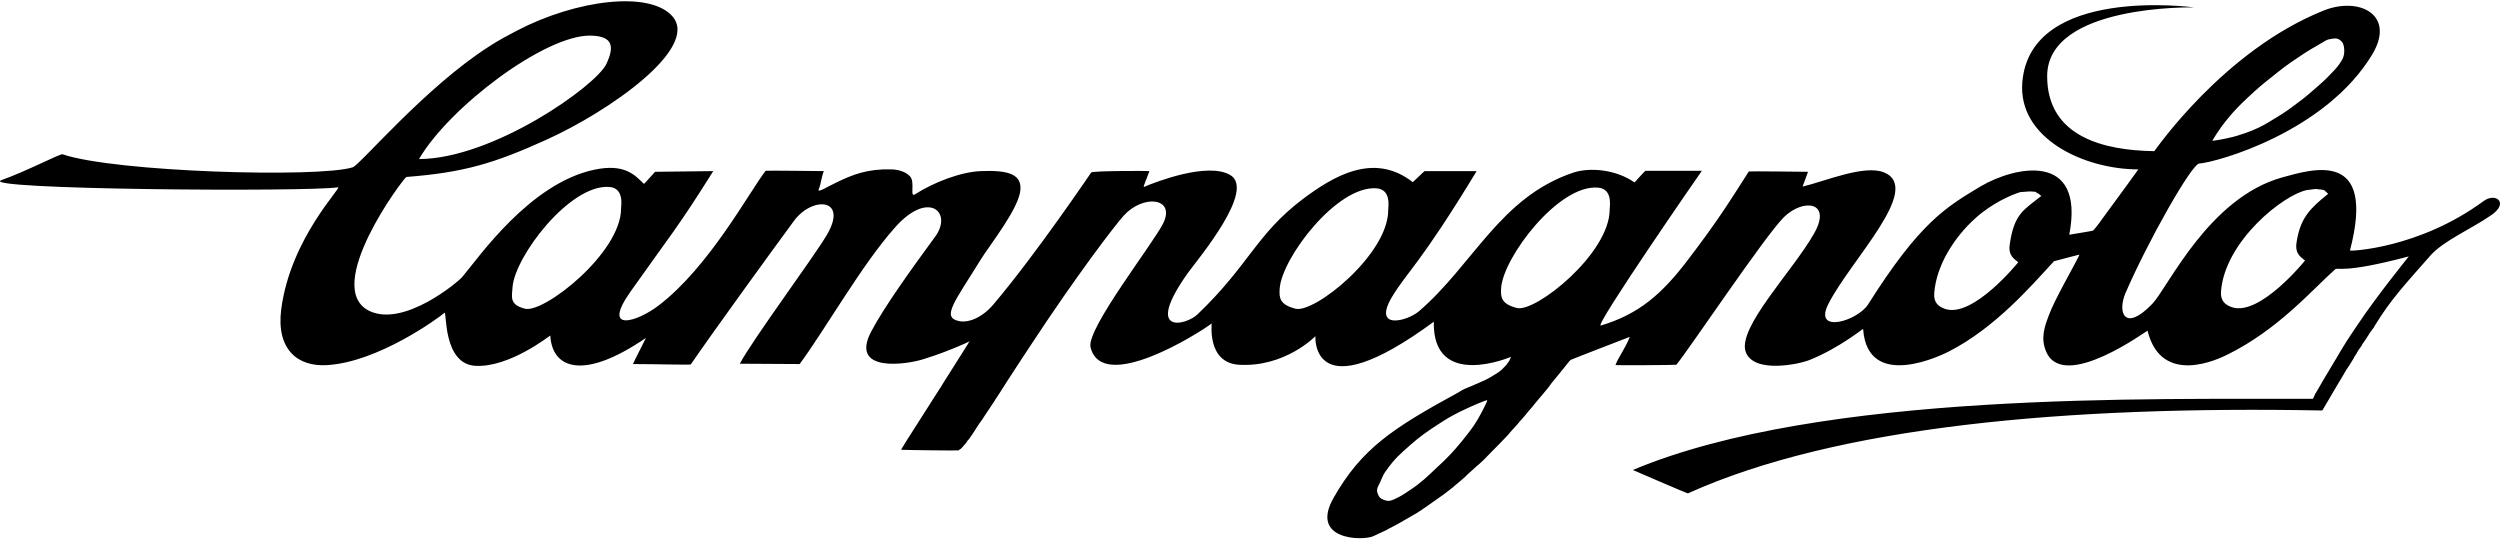 <svg width="149" height="33" viewBox="0 0 149 33" fill="none" xmlns="http://www.w3.org/2000/svg">
<path d="M148.025 11.982C144.152 14.831 140.036 14.974 140.057 14.933C141.638 8.886 137.847 10.075 136.042 10.567C131.642 11.777 129.229 17.106 128.277 18.11C126.634 19.812 126.188 18.643 126.675 17.475C128.033 14.339 130.628 9.768 131.075 9.747C132.149 9.665 138.617 7.861 141.395 3.229C142.794 0.872 140.604 -0.215 138.495 0.626C132.494 3.024 128.418 9.009 128.398 9.009C125.418 8.968 122.011 8.169 122.011 4.541C122.011 0.236 130.77 0.441 130.77 0.441C130.75 0.441 121.018 -0.891 120.531 4.889C120.247 8.251 124.221 10.096 127.445 10.096C127.445 10.096 126.249 11.756 125.397 12.904C125.134 13.252 125.093 13.355 124.749 13.744C124.728 13.765 123.309 13.99 123.329 13.99C124.282 8.989 120.085 9.911 118.058 11.1C115.969 12.351 114.428 13.252 111.346 18.131C110.718 19.135 108.041 19.935 108.974 18.11C110.292 15.507 114.611 11.244 112.299 10.28C111.123 9.788 108.751 10.813 107.433 11.121C107.433 11.121 107.758 10.26 107.758 10.239C107.758 10.239 104.25 10.198 104.23 10.219C103.114 11.961 102.445 13.068 100.6 15.487C99.059 17.516 97.68 18.725 95.41 19.402C94.943 19.545 101.411 10.198 101.432 10.178H98.066C98.046 10.178 97.417 10.875 97.417 10.875C96.383 10.137 94.801 9.932 93.727 10.301C89.408 11.777 87.827 15.733 84.582 18.541C83.873 19.156 81.784 19.689 82.96 17.701C83.873 16.184 84.623 15.774 88.009 10.198H84.907C84.887 10.198 84.218 10.854 84.197 10.854C81.865 9.03 79.432 10.526 77.628 11.879C74.87 13.97 74.445 15.794 71.383 18.725C70.694 19.402 68.119 20.017 70.815 16.245C71.444 15.384 74.87 11.305 73.309 10.424C71.951 9.645 68.849 10.854 68.18 11.141C68.098 11.182 68.403 10.506 68.504 10.198C68.504 10.178 65.077 10.178 65.037 10.28C65.016 10.301 61.772 15.118 59.218 18.131C58.528 18.951 57.697 19.258 57.15 19.135C56.095 18.91 56.886 18.008 58.467 15.446C59.015 14.564 60.759 12.392 60.819 11.285C60.88 10.342 59.988 10.137 58.467 10.198C57.271 10.239 55.629 10.875 54.554 11.572C54.189 11.818 54.554 10.895 54.25 10.526C53.966 10.198 53.439 10.096 53.115 10.096C51.716 10.055 50.824 10.403 49.85 10.875C49.323 11.121 48.694 11.531 48.796 11.285C48.918 11.018 48.958 10.547 49.1 10.198C49.1 10.198 45.633 10.157 45.633 10.178C44.66 11.428 42.267 15.917 39.246 18.213C38.029 19.156 35.799 19.894 37.584 17.372C39.976 13.99 40.361 13.621 42.511 10.198L39.043 10.239C38.922 10.362 38.395 10.977 38.374 10.957C37.847 10.444 37.239 9.727 35.414 10.116C31.562 10.936 28.52 15.364 27.547 16.512C27.304 16.799 24.1 19.504 22.032 18.541C19.133 17.168 24.08 10.567 24.222 10.547C27.669 10.28 29.473 9.727 32.555 8.333C36.286 6.652 41.72 2.86 40.077 0.974C38.739 -0.563 34.36 -0.03 30.791 1.835C30.244 2.122 29.737 2.388 29.169 2.757C25.337 5.197 21.444 9.85 21.018 9.973C18.97 10.608 6.846 10.26 3.723 9.194C3.581 9.153 1.554 10.219 0.094 10.731C-1.528 11.305 18.403 11.449 20.146 11.162C20.43 11.121 17.308 14.195 16.76 18.438C16.456 20.837 17.754 21.882 19.518 21.759C22.519 21.575 26.087 18.992 26.493 18.643C26.635 18.52 26.391 21.657 28.297 21.8C30.345 21.944 32.798 19.976 32.798 19.996C32.9 21.944 34.725 22.723 38.496 20.14C38.516 20.119 37.705 21.698 37.725 21.698C39.064 21.698 41.152 21.759 41.172 21.718C42.49 19.791 46.018 14.933 47.316 13.17C48.411 11.674 50.6 11.797 49.262 14.031C48.431 15.425 44.923 20.14 44.092 21.677L47.66 21.698C49.161 19.668 51.391 15.733 53.358 13.539C55.345 11.305 56.805 12.658 55.73 14.113C54.392 15.938 52.689 18.295 51.918 19.771C50.621 22.251 54.068 21.718 55.021 21.411C55.933 21.124 56.399 20.939 57.048 20.673C57.251 20.591 57.758 20.365 57.778 20.345C57.778 20.345 57.778 20.345 57.778 20.365C57.778 20.365 57.778 20.386 57.758 20.386L57.737 20.406C57.737 20.406 57.717 20.427 57.717 20.447C57.717 20.468 57.697 20.468 57.697 20.488C57.474 20.837 56.866 21.8 56.156 22.927C56.156 22.948 56.136 22.948 56.136 22.968C55.974 23.215 55.811 23.481 55.649 23.727C54.98 24.793 54.027 26.248 53.703 26.802C53.682 26.822 57.109 26.863 57.129 26.843C57.15 26.822 57.19 26.802 57.21 26.781C57.21 26.781 57.231 26.761 57.251 26.761C57.271 26.74 57.312 26.699 57.332 26.679C57.352 26.658 57.352 26.658 57.373 26.638C57.413 26.597 57.454 26.535 57.514 26.474L57.535 26.453C57.575 26.392 57.636 26.33 57.677 26.248C57.697 26.228 57.717 26.207 57.737 26.187C57.778 26.125 57.839 26.064 57.879 25.982C57.9 25.961 57.92 25.941 57.94 25.9C58.001 25.797 58.082 25.695 58.143 25.592C58.143 25.572 58.163 25.572 58.163 25.551C58.224 25.449 58.305 25.346 58.366 25.244C58.386 25.223 58.407 25.182 58.427 25.162C58.508 25.059 58.569 24.957 58.65 24.834C58.67 24.813 58.67 24.793 58.69 24.772C58.873 24.506 59.076 24.198 59.278 23.891C59.278 23.87 59.299 23.87 59.299 23.85C59.502 23.543 59.704 23.235 59.907 22.907C60.373 22.169 60.901 21.39 61.407 20.611C64.124 16.471 66.456 13.416 66.983 12.842C68.139 11.572 70.065 11.777 69.335 13.293C68.788 14.441 64.733 19.607 64.996 20.693C65.686 23.502 71.464 19.853 72.214 19.279C72.235 19.258 71.91 21.616 73.836 21.739C76.594 21.903 78.398 20.037 78.398 20.037C78.398 20.037 78.094 24.588 85.454 19.176C85.373 23.276 90.057 21.267 90.057 21.267C90.037 21.329 89.996 21.39 89.976 21.452C89.976 21.472 89.956 21.493 89.956 21.493C89.935 21.534 89.895 21.595 89.854 21.636C89.854 21.657 89.834 21.657 89.834 21.677C89.793 21.739 89.753 21.78 89.692 21.841C89.672 21.862 89.672 21.862 89.651 21.882C89.611 21.923 89.57 21.964 89.53 22.005C89.509 22.026 89.51 22.026 89.489 22.046C89.428 22.087 89.368 22.149 89.307 22.19C89.286 22.19 89.286 22.21 89.266 22.21C89.205 22.251 89.165 22.292 89.104 22.313C89.084 22.333 89.063 22.333 89.043 22.354C88.982 22.395 88.901 22.436 88.84 22.477C88.759 22.518 88.698 22.559 88.617 22.6C88.597 22.6 88.597 22.62 88.577 22.62C88.496 22.661 88.435 22.682 88.354 22.723C88.131 22.825 87.928 22.907 87.746 22.989C87.685 23.009 87.603 23.05 87.543 23.071C87.502 23.091 87.441 23.112 87.401 23.133C87.36 23.153 87.34 23.153 87.299 23.174C87.259 23.194 87.218 23.215 87.178 23.235C87.157 23.235 87.137 23.256 87.117 23.276C87.056 23.297 87.016 23.317 86.975 23.358C82.981 25.531 81.156 26.74 79.493 29.651C78.033 32.193 81.176 32.234 81.825 31.967C82.089 31.844 82.352 31.721 82.616 31.598C82.656 31.578 82.717 31.557 82.758 31.516C83.001 31.393 83.244 31.27 83.488 31.127C83.528 31.106 83.589 31.065 83.629 31.045C83.873 30.901 84.096 30.778 84.339 30.635C84.359 30.635 84.359 30.614 84.38 30.614C84.623 30.471 84.846 30.307 85.089 30.143C85.13 30.102 85.191 30.081 85.231 30.04C85.454 29.876 85.677 29.733 85.9 29.569C85.941 29.548 85.981 29.507 86.022 29.487C86.225 29.323 86.428 29.18 86.63 29.015C86.651 28.995 86.671 28.974 86.691 28.954C86.894 28.79 87.117 28.605 87.32 28.421C87.36 28.38 87.401 28.339 87.441 28.298C87.644 28.114 87.827 27.95 88.029 27.765C88.07 27.745 88.09 27.704 88.131 27.683C88.313 27.519 88.496 27.355 88.658 27.171C88.678 27.15 88.698 27.13 88.739 27.089C88.921 26.904 89.104 26.72 89.286 26.535C89.327 26.494 89.368 26.453 89.408 26.412C89.591 26.228 89.753 26.043 89.915 25.879C89.935 25.859 89.956 25.838 89.976 25.797C90.138 25.633 90.28 25.449 90.442 25.285C90.462 25.264 90.483 25.244 90.503 25.203C90.665 25.018 90.827 24.854 90.969 24.67C90.99 24.629 91.03 24.608 91.05 24.567C91.213 24.383 91.355 24.219 91.496 24.034C91.659 23.85 91.801 23.666 91.963 23.481C92.105 23.297 92.267 23.133 92.389 22.948C92.409 22.927 92.429 22.907 92.429 22.887C92.531 22.764 92.632 22.641 92.733 22.518C92.835 22.395 92.936 22.272 93.017 22.169C93.037 22.149 93.058 22.108 93.078 22.087C93.159 22.005 93.22 21.923 93.281 21.841C93.301 21.8 93.342 21.78 93.362 21.739C93.443 21.636 93.524 21.534 93.605 21.452C93.625 21.431 97.133 20.078 97.133 20.078C96.87 20.775 96.484 21.226 96.281 21.759C96.281 21.78 99.87 21.759 99.911 21.739C100.6 20.919 105.183 14.072 106.318 12.945C107.494 11.797 109.197 12.023 108.123 13.908C106.865 16.143 103.52 19.545 104.047 20.98C104.534 22.292 107.271 21.698 107.859 21.452C109.643 20.734 111.042 19.566 111.042 19.607C111.306 23.378 115.848 21.103 116.131 20.96C118.909 19.545 121.058 17.045 122.417 15.569C122.417 15.569 123.958 15.159 123.938 15.179C123.532 16.02 122.478 17.803 122.113 18.787C121.869 19.443 121.586 20.16 121.971 21.001C123.045 23.337 127.993 19.668 127.993 19.709C128.824 23.071 132.271 21.37 132.737 21.144C135.779 19.648 137.826 17.25 139.165 16.061C139.347 15.897 139.55 16.348 143.564 15.282C143.564 15.282 141.658 17.639 140.523 19.34C140.442 19.463 140.341 19.607 140.259 19.73C140.239 19.771 140.199 19.812 140.178 19.853C140.117 19.955 140.036 20.058 139.976 20.16C139.955 20.201 139.915 20.242 139.894 20.283C139.813 20.406 139.732 20.55 139.651 20.673C139.651 20.693 139.631 20.693 139.631 20.714C139.53 20.878 139.428 21.021 139.347 21.185C139.246 21.349 139.165 21.493 139.063 21.657C138.637 22.354 138.272 22.989 138.049 23.378C138.029 23.399 138.029 23.419 138.009 23.44C137.989 23.46 137.989 23.481 137.968 23.522C137.948 23.563 137.928 23.604 137.907 23.645C137.907 23.645 137.907 23.645 137.907 23.666C137.867 23.727 137.847 23.768 137.847 23.768C128.297 23.809 108.548 23.297 97.316 28.011C97.316 28.011 100.58 29.425 100.6 29.405C109.461 25.408 123.126 24.178 138.414 24.465C138.414 24.465 138.414 24.465 138.414 24.444C138.414 24.444 138.414 24.424 138.435 24.424C138.516 24.28 138.881 23.666 139.327 22.907C139.509 22.62 139.692 22.292 139.874 21.985L139.894 21.964C139.935 21.903 139.976 21.841 140.016 21.78C140.036 21.759 140.036 21.739 140.057 21.718C140.097 21.657 140.117 21.616 140.158 21.554C140.178 21.513 140.199 21.493 140.219 21.452C140.259 21.39 140.3 21.329 140.32 21.267C140.361 21.206 140.401 21.144 140.442 21.083C140.462 21.062 140.482 21.021 140.482 21.001C140.523 20.939 140.543 20.898 140.584 20.837C140.604 20.816 140.624 20.775 140.645 20.755C140.685 20.714 140.705 20.652 140.746 20.611C140.766 20.591 140.787 20.55 140.787 20.529C140.827 20.488 140.847 20.427 140.888 20.386C140.908 20.365 140.908 20.345 140.929 20.324C140.969 20.263 141.01 20.201 141.05 20.14C141.091 20.078 141.131 20.017 141.172 19.955C141.172 19.935 141.192 19.935 141.192 19.914C141.212 19.873 141.253 19.832 141.273 19.791C141.293 19.771 141.293 19.75 141.314 19.75C141.334 19.709 141.354 19.689 141.375 19.648C141.395 19.627 141.395 19.607 141.415 19.607C141.435 19.586 141.456 19.545 141.476 19.525C141.476 19.504 141.496 19.504 141.496 19.484C141.517 19.443 141.537 19.422 141.557 19.381C142.49 17.844 143.402 16.881 144.862 15.22C145.653 14.339 147.295 13.642 148.451 12.842C149.566 12.104 148.755 11.449 148.025 11.982ZM132.697 7.164C133.163 6.59 133.467 6.283 134.015 5.771C134.521 5.299 134.805 5.053 135.353 4.623C135.961 4.131 136.306 3.864 136.954 3.434C137.522 3.044 137.887 2.839 138.455 2.511C138.617 2.409 138.718 2.347 138.901 2.327C139.124 2.286 139.306 2.245 139.489 2.409C139.651 2.532 139.692 2.696 139.712 2.901C139.732 3.147 139.712 3.352 139.57 3.598C139.347 3.967 139.165 4.151 138.86 4.459C138.556 4.787 138.354 4.951 138.009 5.258C137.603 5.607 137.38 5.812 136.954 6.119C136.468 6.488 136.184 6.693 135.677 7C135.109 7.349 134.785 7.554 134.177 7.8C133.852 7.923 133.67 7.984 133.345 8.087C133.122 8.148 133.001 8.189 132.778 8.23C132.433 8.312 131.906 8.394 131.865 8.394C131.825 8.394 132.352 7.574 132.697 7.164ZM35.171 2.122C36.57 2.142 36.61 2.798 36.144 3.803C35.556 5.094 29.412 9.46 24.972 9.481C26.777 6.386 32.454 2.101 35.171 2.122ZM31.278 18.397C30.345 18.151 30.507 17.701 30.548 17.106C30.69 15.282 33.954 10.977 36.306 11.141C37.218 11.203 37.016 12.268 37.016 12.432C37.016 15.077 32.393 18.705 31.278 18.397ZM77.202 18.397C76.269 18.151 76.229 17.762 76.269 17.188C76.411 15.364 79.676 11.059 82.028 11.223C82.94 11.285 82.737 12.351 82.737 12.514C82.758 15.159 78.317 18.705 77.202 18.397ZM82.149 28.954C82.332 28.626 82.372 28.38 82.596 28.073C83.183 27.253 83.427 27.089 84.015 26.556C84.664 25.982 85.089 25.695 85.819 25.223C86.265 24.936 86.509 24.793 86.995 24.547C87.624 24.239 88.698 23.768 88.638 23.87C88.678 23.85 88.313 24.588 88.07 24.998C87.746 25.551 87.502 25.818 87.117 26.31C86.59 26.945 86.265 27.294 85.657 27.847C85.049 28.421 84.704 28.77 84.015 29.221C83.65 29.466 83.508 29.569 83.062 29.774C82.839 29.876 82.656 29.876 82.433 29.774C82.291 29.712 82.21 29.651 82.149 29.507C82.048 29.323 82.048 29.139 82.149 28.954ZM90.402 18.356C89.469 18.11 89.428 17.721 89.469 17.147C89.611 15.323 92.875 10.998 95.227 11.182C96.14 11.244 95.937 12.309 95.937 12.473C95.957 15.097 91.517 18.643 90.402 18.356ZM121.667 11.674C120.653 12.494 120.045 12.699 119.781 14.564C119.68 15.241 120.045 15.425 120.288 15.63C120.288 15.63 117.612 18.951 115.949 18.418C115.503 18.274 115.239 18.008 115.28 17.475C115.401 15.815 116.476 14.134 117.733 13.006C118.727 12.104 119.882 11.613 120.41 11.449L120.977 11.408L121.302 11.428L121.504 11.572L121.383 11.449L121.687 11.694L121.484 11.572L121.667 11.674ZM136.873 14.462C136.772 15.138 137.137 15.323 137.38 15.528C137.38 15.528 134.704 18.848 133.041 18.315C132.595 18.172 132.332 17.905 132.372 17.372C132.595 14.38 136.103 11.592 137.502 11.326L138.009 11.264L138.394 11.305L138.495 11.326L138.577 11.367L138.536 11.346L138.759 11.551C137.725 12.392 137.096 12.945 136.873 14.462Z" fill="black"/>
</svg>
